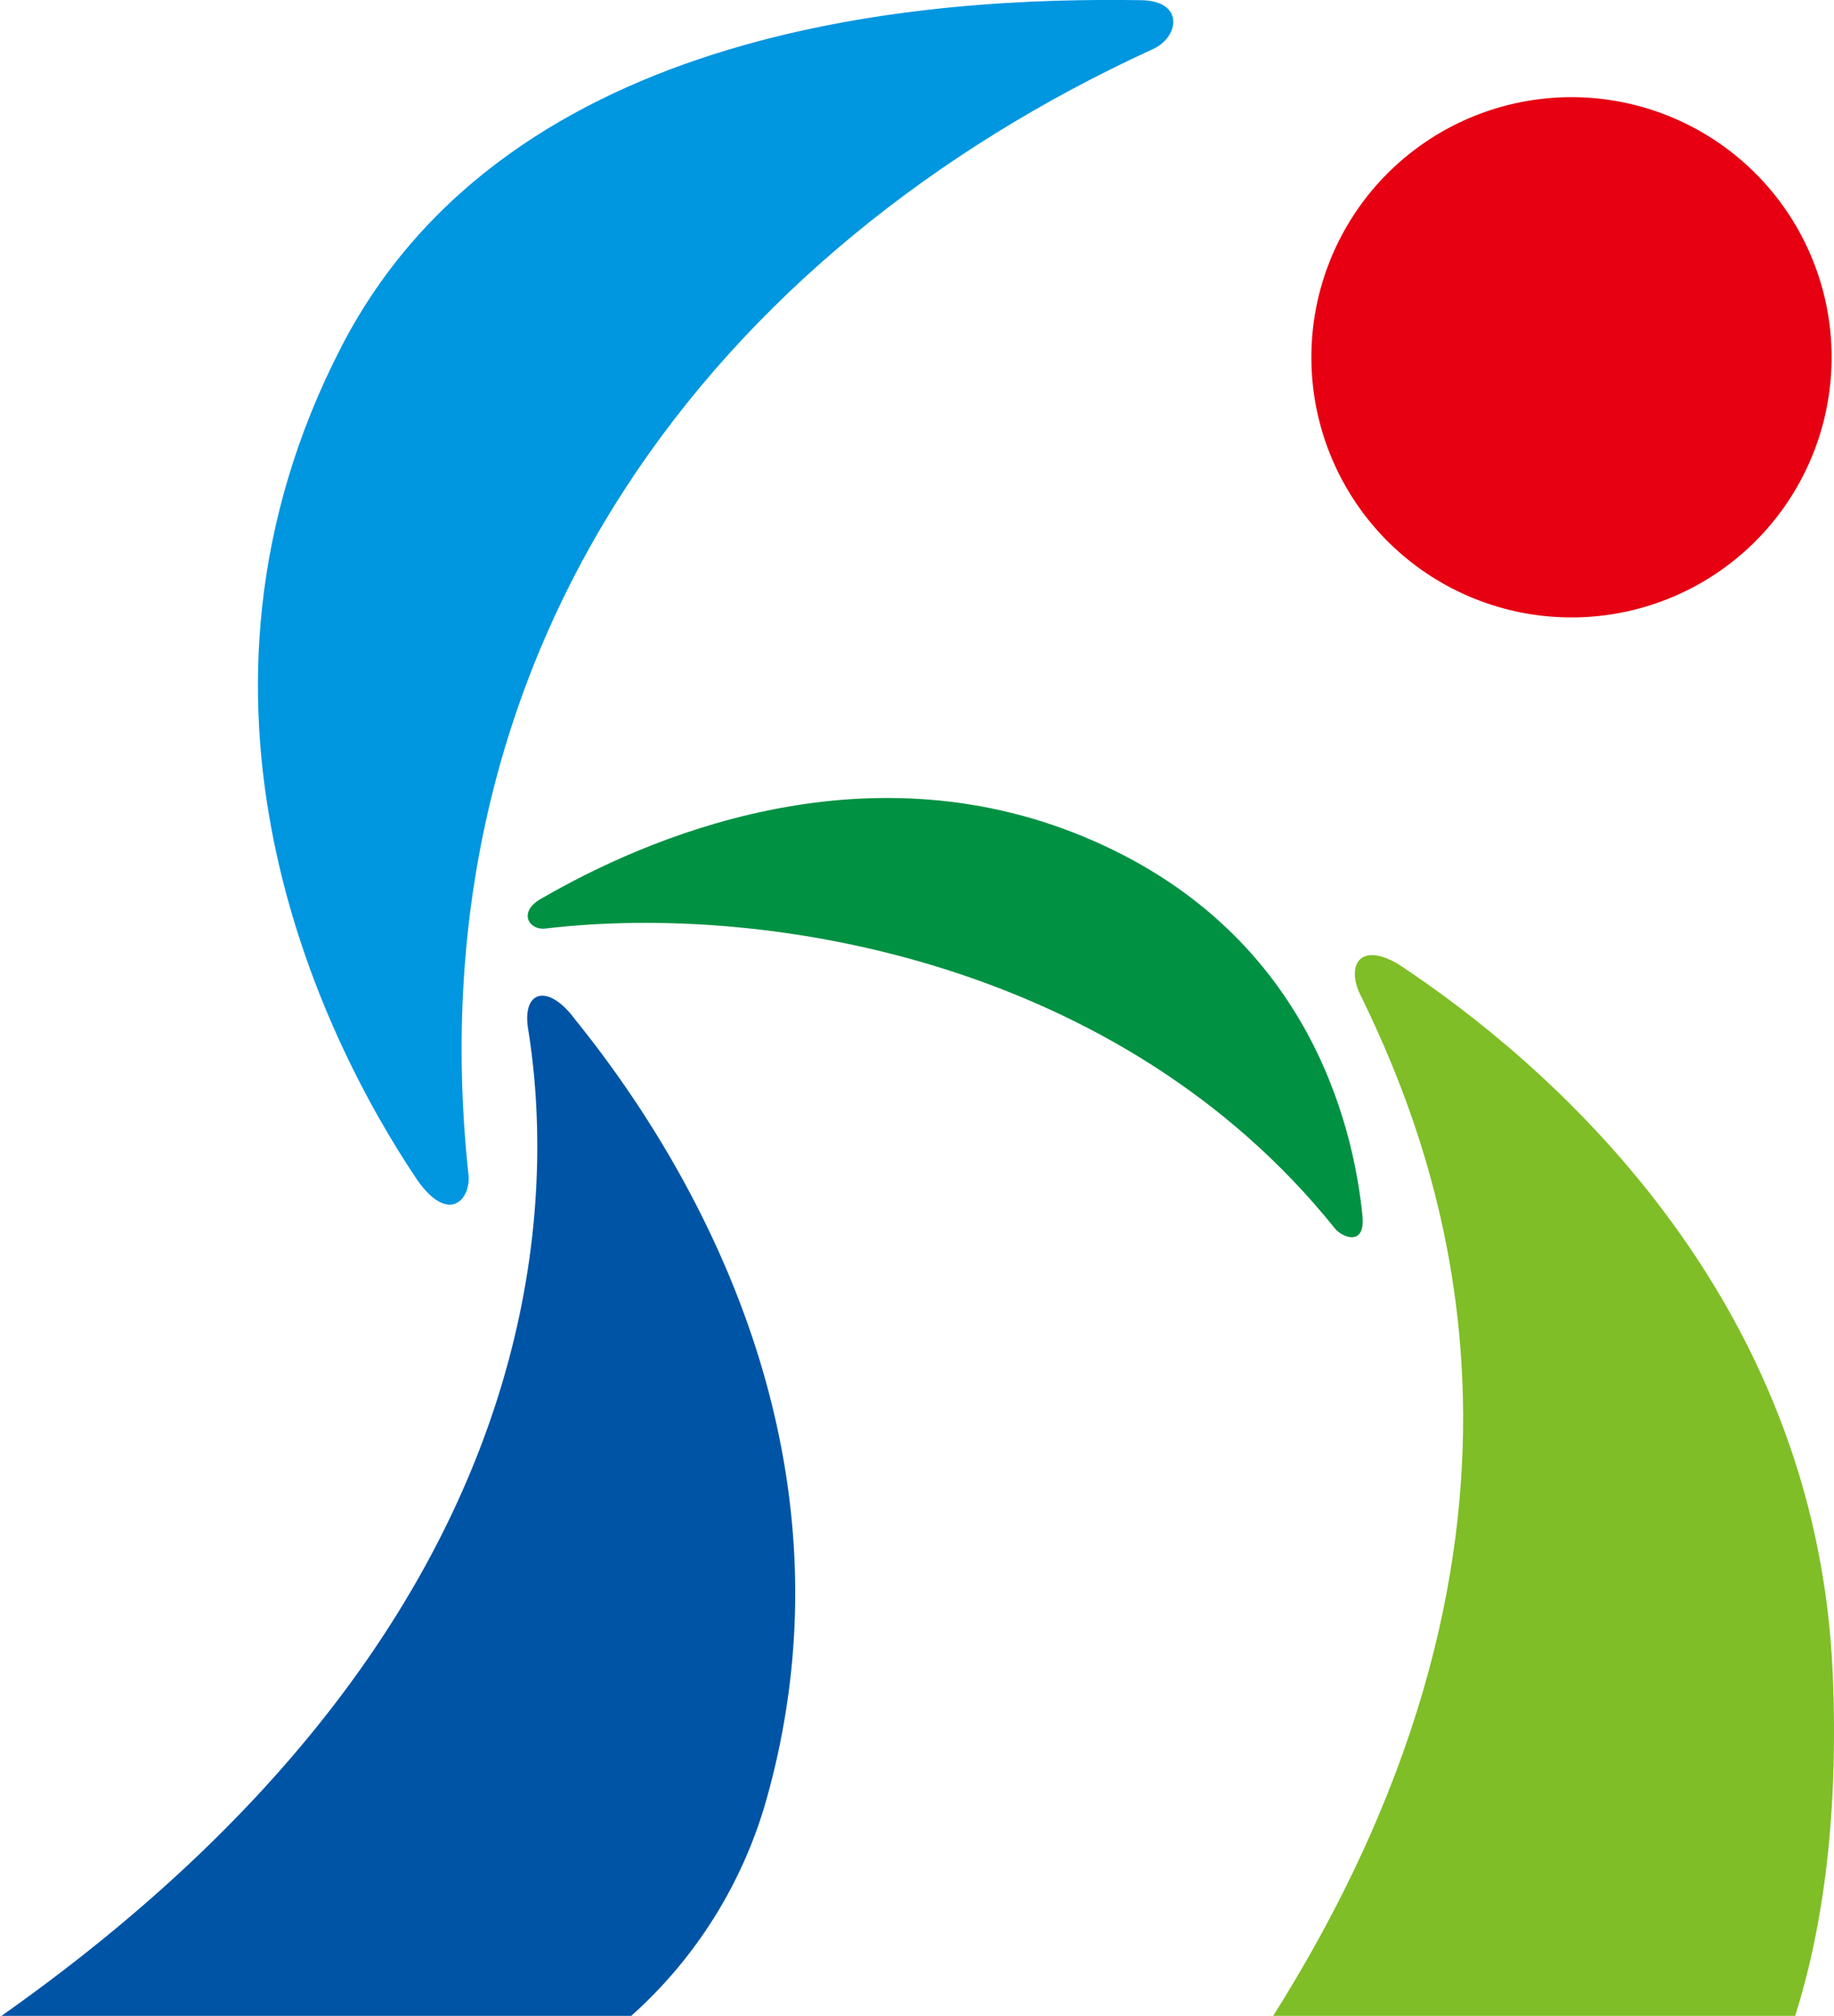 <svg xmlns="http://www.w3.org/2000/svg" xmlns:xlink="http://www.w3.org/1999/xlink" width="340" height="373.703" viewBox="0 0 340 373.703"><defs><clipPath id="a"><rect width="340" height="373.703" fill="none"/></clipPath></defs><g transform="translate(0.274 -0.006)"><g transform="translate(-0.274 0.006)" clip-path="url(#a)"><path d="M68.985,217.466C58.6,119.258,115,46.309,195.618,9.241c5.152-2.105,6.338-9.12-1.953-9.2C155.609-.547,76.676,3.867,45.477,64.257c-33.89,65.607-4.247,127.3,14.059,154.506,5.937,8.467,10.149,3.41,9.45-1.3" transform="translate(17.826 -0.006)" fill="#0096e0"/><path d="M0,305.557H116.752a84.538,84.538,0,0,0,25.313-41c18.024-65.565-16.135-119.526-35.744-143.737-4.834-6.56-9.716-5.509-8.729,1.514C102.872,154.706,102.523,233.3,0,305.557" transform="translate(0.272 68.146)" fill="#0054a6"/><path d="M201.4,107.813a48.223,48.223,0,1,1,48.235-48.219A48.216,48.216,0,0,1,201.4,107.813" transform="translate(89.923 6.647)" fill="#e60012"/><path d="M64.746,117.529c41.7-4.948,106.877,6.413,146.312,55.434,1.273,1.771,5.818,3.727,5.23-2.2-1.719-17.228-10.344-53.116-51.641-70.254s-81.342.309-100.521,11.427c-4.412,2.391-2.487,5.886.62,5.593" transform="translate(36.292 54.613)" fill="#009143"/><path d="M148.712,308.334h96.773c5.333-16.927,8.027-37.71,6.971-63.248-2.927-71.066-53.768-114.06-80.536-131.716-7.54-4.44-9.747.726-6.822,6.126,14.212,29.3,41.095,97.633-16.386,188.838" transform="translate(87.317 65.369)" fill="#7fbe26"/></g></g></svg>